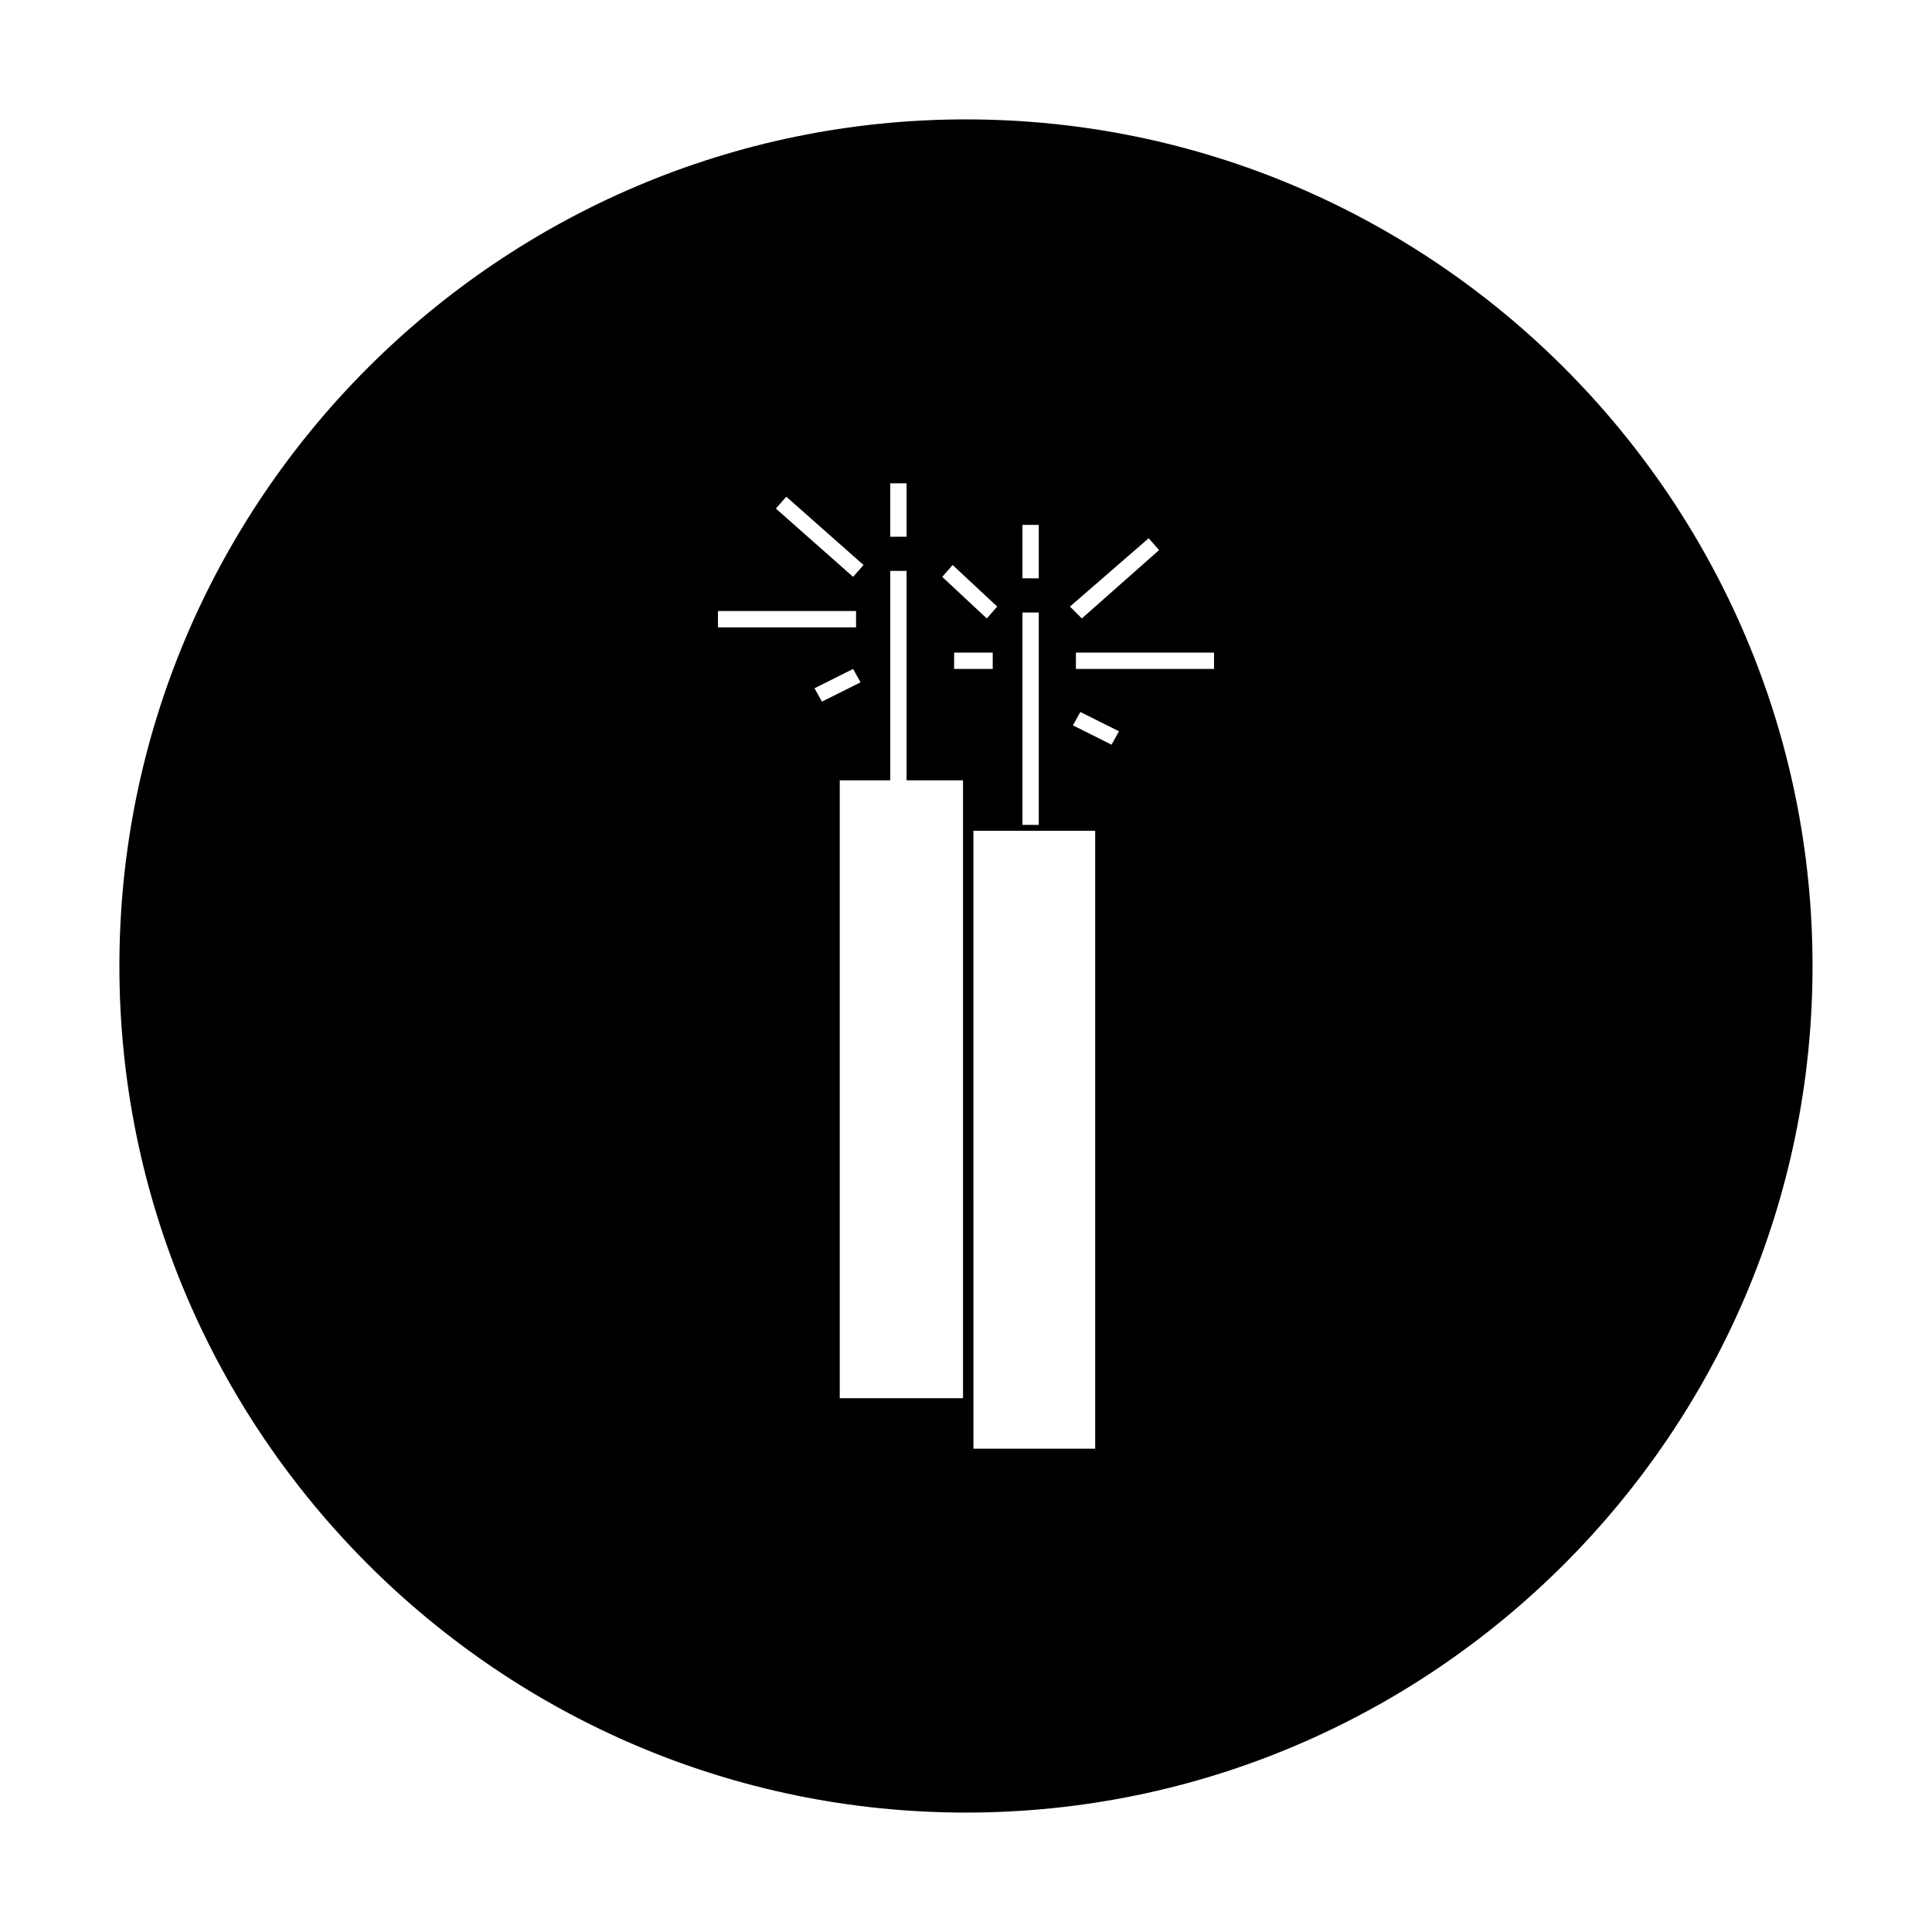 <?xml version="1.0" encoding="UTF-8"?>
<!-- Uploaded to: SVG Repo, www.svgrepo.com, Generator: SVG Repo Mixer Tools -->
<svg fill="#000000" width="800px" height="800px" version="1.1" viewBox="144 144 512 512" xmlns="http://www.w3.org/2000/svg">
 <path d="m400 175.64c-123.59 0-224.36 100.76-224.36 224.36 0 123.59 100.76 224.35 224.35 224.35s224.35-100.76 224.35-224.35c0.004-123.59-100.76-224.36-224.35-224.36zm48.41 111 2.754 3.148-20.469 18.105-3.144-3.148zm-33.453-3.543h4.328v14.168h-4.328zm0 23.223h4.328v56.285h-4.328zm-18.5-12.594 11.809 11.02-2.754 3.148-11.809-11.02zm-16.531-21.648h4.328v14.168h-4.328zm-27.555 3.543 20.469 18.105-2.754 3.148-20.469-18.105zm-18.105 30.309h36.605v4.328h-36.605zm25.586 20.465 10.234-5.117 1.969 3.543-10.234 5.117zm38.965 188.14h-32.273v-163.74h13.383v-55.496h4.328v55.496h14.957v163.74zm-1.965-193.26v-4.328h10.234l-0.004 4.328zm37.391 206.64h-32.273l-0.004-163.74h32.273zm4.328-186.57-10.234-5.117 1.969-3.543 10.234 5.117zm27.16-20.074h-36.605v-4.328h36.605z"/>
</svg>